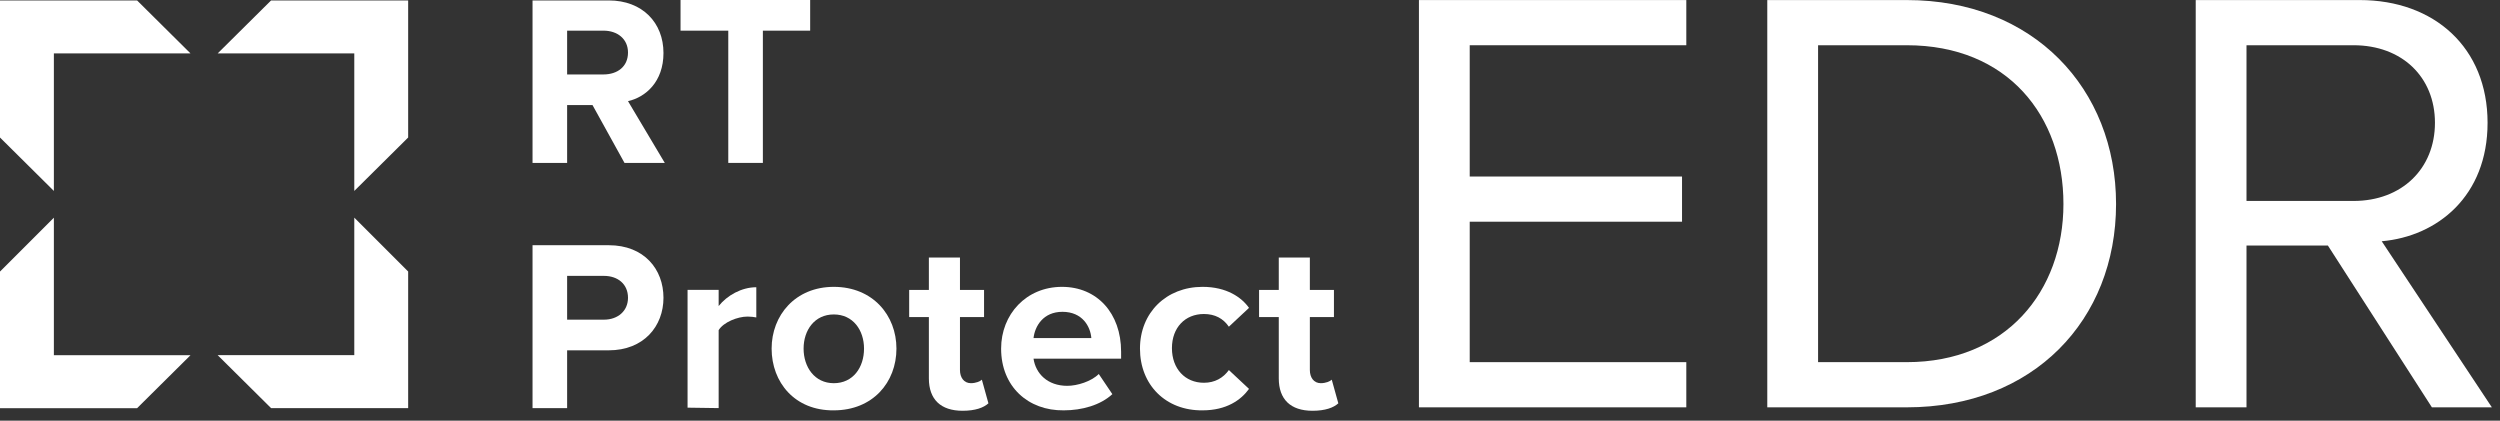 <svg width="208" height="35" viewBox="0 0 208 35" fill="none" xmlns="http://www.w3.org/2000/svg">
<rect x="0" y="0" width="208" height="35" fill="#333333" stroke="none"/>
<path d="M29.477 15.886V4.445H18.109L22.555 0.036H33.959V5.611V11.441L29.477 15.886Z" fill="white"/>
<path d="M0 11.441V5.611V0.036H11.405L15.85 4.445H4.482V15.886L0 11.441Z" fill="white"/>
<path d="M0 22.594L4.482 18.112V29.553H15.85L11.405 33.962H0V22.594Z" fill="white"/>
<path d="M33.959 33.957H22.555L18.109 29.548H29.477V18.107L33.959 22.589V33.957Z" fill="white"/>
<path d="M44.307 33.92V20.402H50.647C53.598 20.402 55.201 22.406 55.201 24.775C55.201 27.143 53.561 29.147 50.647 29.147H47.185V33.956H44.307V33.92ZM52.25 24.775C52.25 23.645 51.412 22.953 50.246 22.953H47.185V26.596H50.246C51.412 26.596 52.25 25.868 52.25 24.775Z" fill="white"/>
<path d="M57.205 33.917V24.116H59.792V25.464C60.484 24.59 61.687 23.898 62.925 23.898V26.412C62.743 26.375 62.488 26.339 62.197 26.339C61.359 26.339 60.193 26.812 59.792 27.468V33.954L57.205 33.917Z" fill="white"/>
<path d="M64.199 29.004C64.199 26.235 66.167 23.866 69.373 23.866C72.616 23.866 74.584 26.235 74.584 29.004C74.584 31.809 72.616 34.141 69.373 34.141C66.13 34.178 64.199 31.809 64.199 29.004ZM71.887 29.004C71.887 27.473 70.976 26.162 69.373 26.162C67.77 26.162 66.859 27.473 66.859 29.004C66.859 30.534 67.77 31.882 69.373 31.882C70.976 31.882 71.887 30.57 71.887 29.004Z" fill="white"/>
<path d="M77.282 31.48V26.379H75.643V24.12H77.282V21.424H79.869V24.12H81.873V26.379H79.869V30.788C79.869 31.407 80.197 31.881 80.78 31.881C81.181 31.881 81.545 31.735 81.691 31.59L82.237 33.557C81.837 33.921 81.144 34.176 80.088 34.176C78.266 34.176 77.282 33.229 77.282 31.48Z" fill="white"/>
<path d="M83.293 29.004C83.293 26.162 85.37 23.866 88.358 23.866C91.272 23.866 93.276 26.052 93.276 29.259V29.842H85.989C86.171 31.081 87.155 32.101 88.795 32.101C89.633 32.101 90.799 31.736 91.418 31.117L92.548 32.793C91.564 33.704 90.034 34.141 88.503 34.141C85.552 34.178 83.293 32.174 83.293 29.004ZM88.394 25.943C86.791 25.943 86.099 27.145 85.989 28.129H90.799C90.726 27.182 90.07 25.943 88.394 25.943Z" fill="white"/>
<path d="M94.846 29.004C94.846 26.016 97.032 23.866 100.056 23.866C102.06 23.866 103.299 24.741 103.918 25.615L102.242 27.182C101.769 26.49 101.076 26.125 100.165 26.125C98.599 26.125 97.505 27.255 97.505 28.967C97.505 30.68 98.599 31.846 100.165 31.846C101.076 31.846 101.769 31.445 102.242 30.789L103.918 32.356C103.262 33.267 102.06 34.141 100.056 34.141C96.995 34.178 94.846 32.028 94.846 29.004Z" fill="white"/>
<path d="M106.394 31.48V26.379H104.754V24.12H106.394V21.424H108.98V24.12H110.984V26.379H108.98V30.788C108.98 31.407 109.308 31.881 109.891 31.881C110.292 31.881 110.657 31.735 110.802 31.59L111.349 33.557C110.948 33.921 110.256 34.176 109.199 34.176C107.377 34.176 106.394 33.229 106.394 31.48Z" fill="white"/>
<path d="M51.958 13.554L49.298 8.744H47.185V13.554H44.307V0.036H50.647C53.452 0.036 55.201 1.894 55.201 4.408C55.201 6.813 53.707 8.088 52.25 8.416L55.31 13.554H51.958ZM52.25 4.372C52.25 3.243 51.375 2.55 50.209 2.55H47.185V6.194H50.209C51.375 6.194 52.25 5.538 52.25 4.372Z" fill="white"/>
<path d="M60.593 13.554V2.551H56.621V0H67.406V2.551H63.471V13.554H60.593Z" fill="white"/>
<path d="M118.055 33.89V0.005H140.301V3.764H122.28V14.687H139.945V18.446H122.28V30.131H140.301V33.89H118.055Z" fill="white"/>
<path d="M147.038 33.89V0.005H158.645C169.183 0.005 176.056 7.371 176.056 16.973C176.056 26.625 169.183 33.89 158.645 33.89H147.038ZM151.264 30.131H158.645C166.892 30.131 171.678 24.238 171.678 16.973C171.678 9.657 167.045 3.764 158.645 3.764H151.264V30.131Z" fill="white"/>
<path d="M202.334 33.89L193.68 20.428H186.909V33.89H182.684V0.005H196.327C202.537 0.005 206.966 3.967 206.966 10.216C206.966 16.313 202.792 19.666 198.159 20.072L207.323 33.89H202.334ZM202.588 10.216C202.588 6.406 199.839 3.764 195.818 3.764H186.909V16.719H195.818C199.839 16.719 202.588 14.026 202.588 10.216Z" fill="white"/>
</svg>

